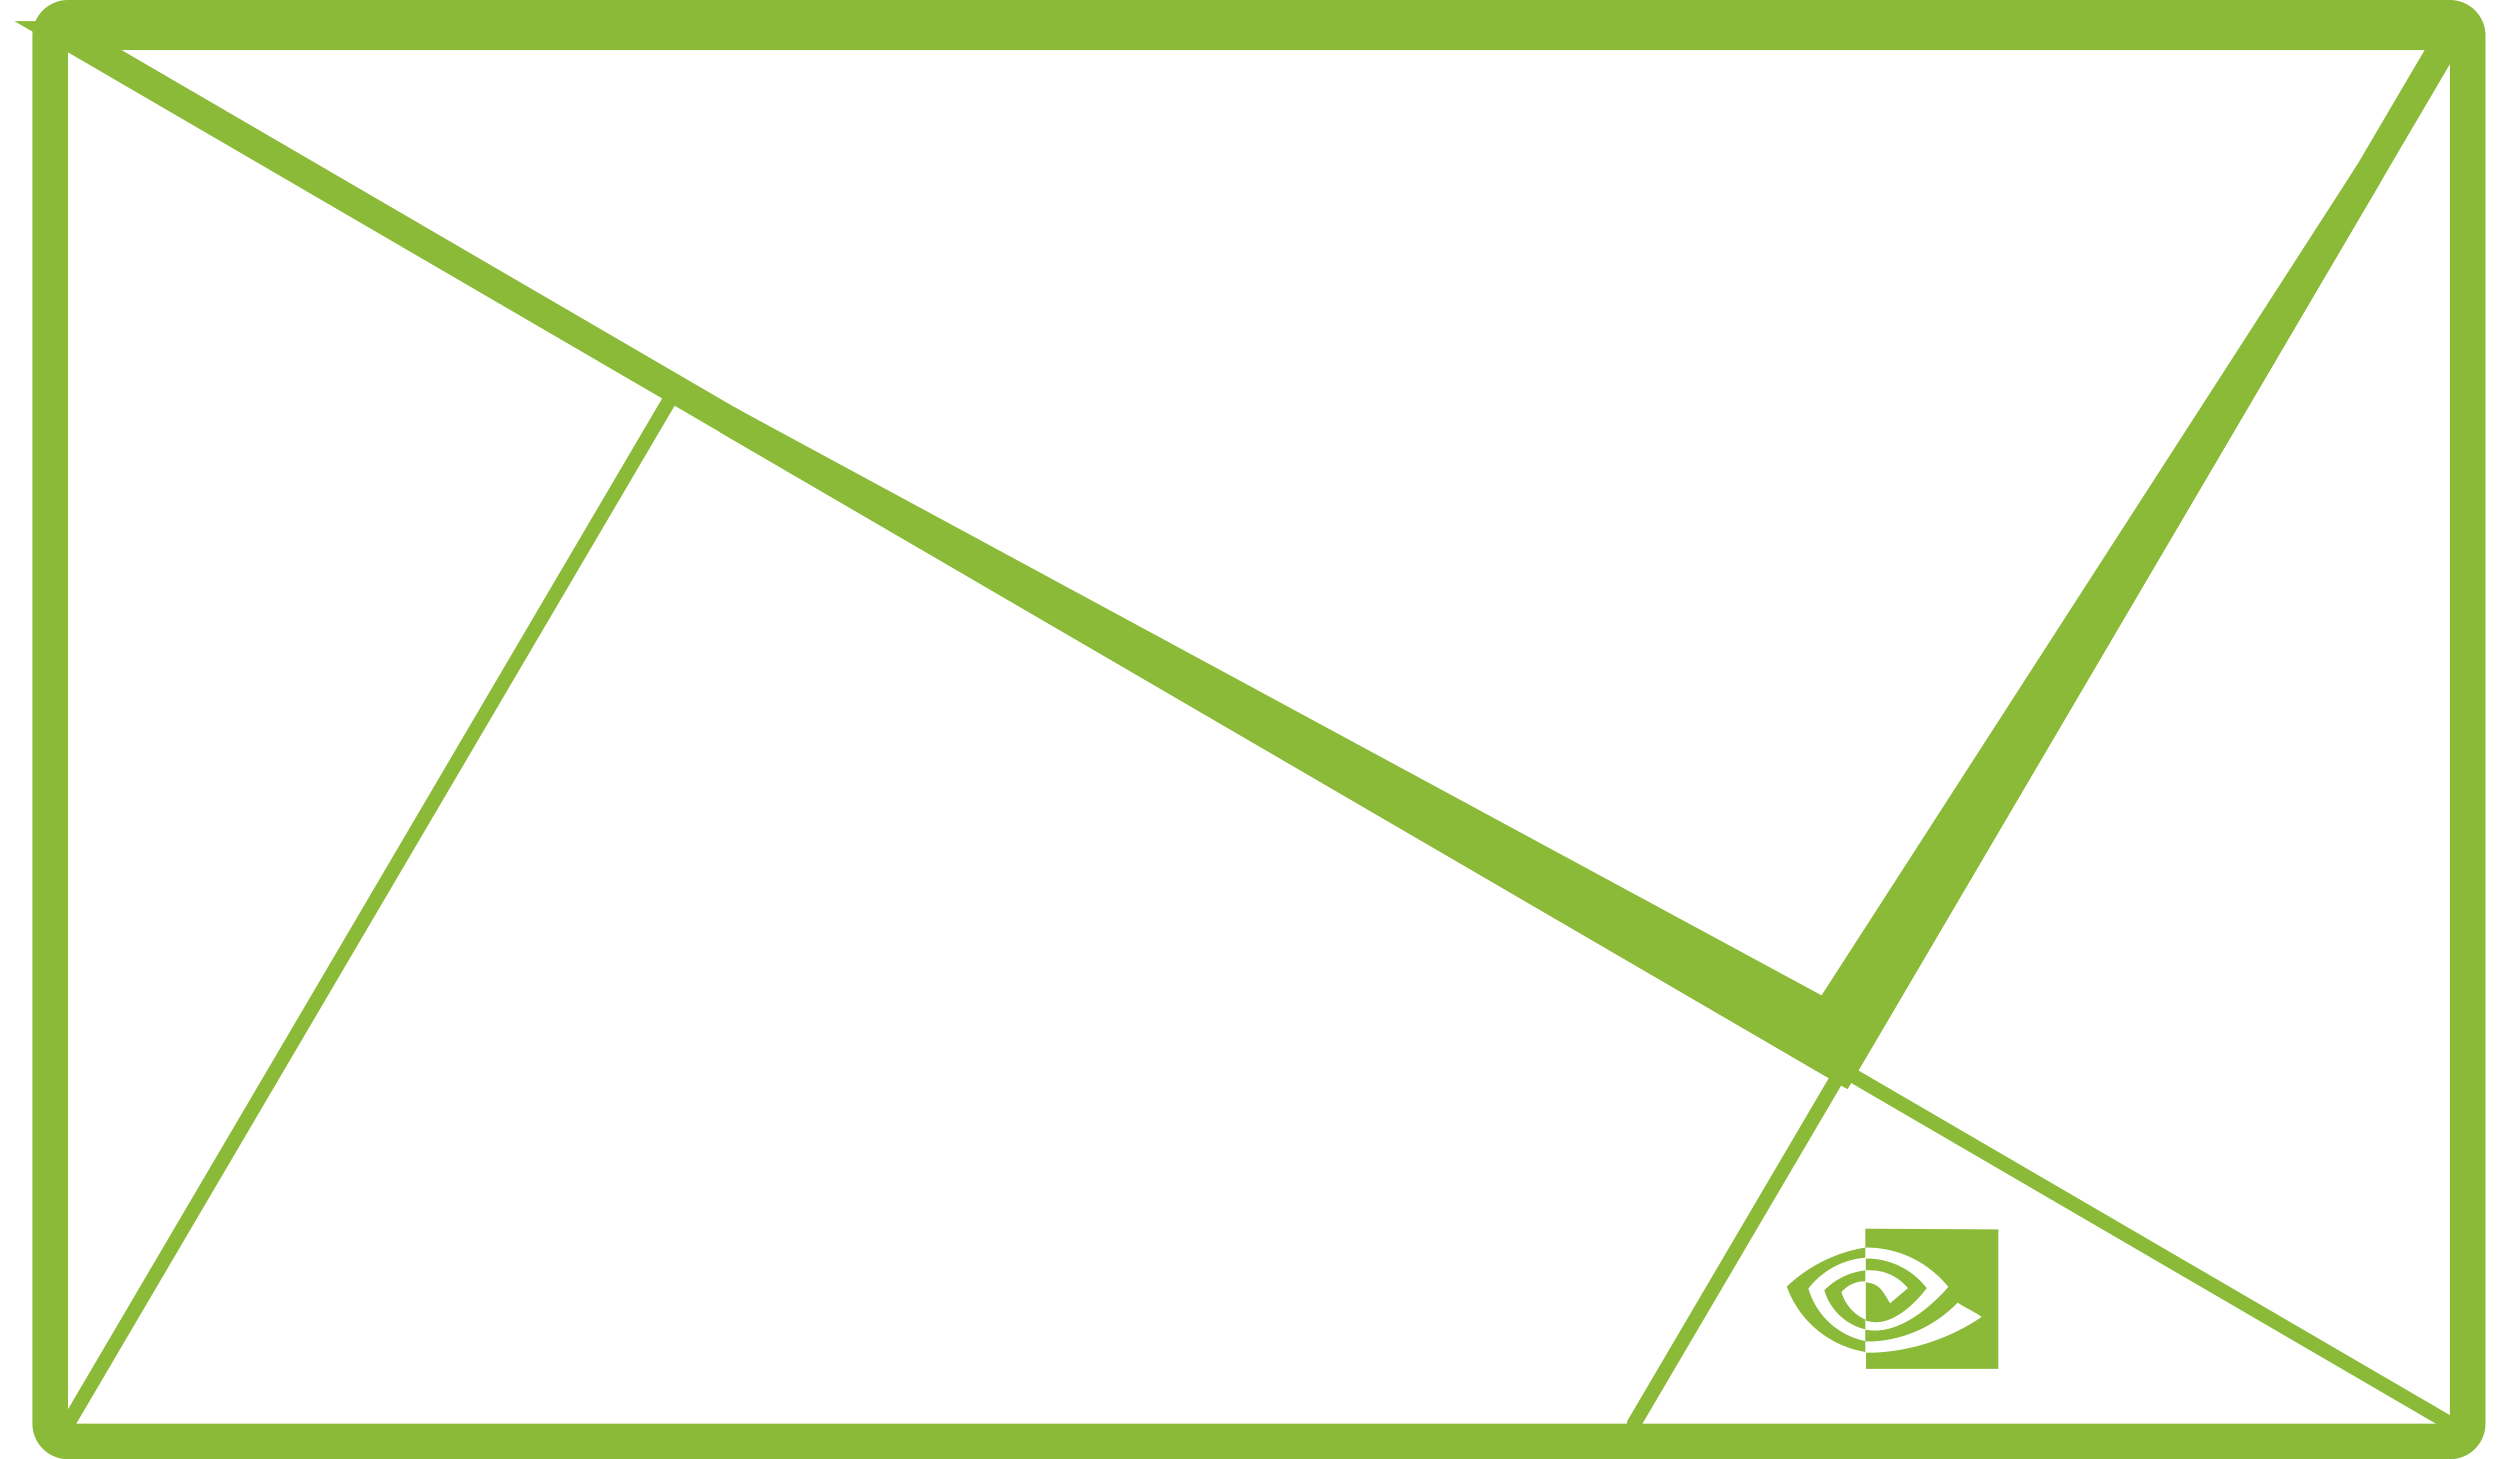 <svg style="width:86.416px;height:50.436px" xmlns="http://www.w3.org/2000/svg" viewBox="0 0 85.416 50.436"><g id="Component_4_1" data-name="Component 4 – 1" transform="translate(0.62)"><g id="mac" transform="translate(-6.72 -36.79)"><g id="shield" transform="translate(6.72 36.79)"><path id="Path_262" data-name="Path 262" d="M91.053,38.79l-21,35.731L8.72,38.79Z" transform="translate(-7.489 -37.559)" fill="none" stroke="#8aba38" stroke-miterlimit="10" stroke-width="1"></path><path id="Path_263" data-name="Path 263" d="M102.508,46.48,83.74,75.582,45.75,55.03,84.288,77.478Z" transform="translate(-21.726 -40.516)" fill="#8aba38" stroke="#8aba38" stroke-miterlimit="10" stroke-width="1"></path><path id="Path_264" data-name="Path 264" d="M90.284,38.021V86H7.951V38.021H90.284m0-1.231H7.951A1.231,1.231,0,0,0,6.72,38.021V86a1.231,1.231,0,0,0,1.231,1.231H90.284A1.231,1.231,0,0,0,91.515,86V38.021A1.231,1.231,0,0,0,90.284,36.79Z" transform="translate(-6.72 -36.79)" fill="#8aba38"></path><line id="Line_3" data-name="Line 3" x1="28.197" y2="47.974" transform="translate(55.367 1.231)" fill="none" stroke="#8aba38" stroke-linecap="round" stroke-linejoin="round" stroke-width="0.5"></line><line id="Line_4" data-name="Line 4" x1="21.002" y2="35.731" transform="translate(1.231 13.474)" fill="none" stroke="#8aba38" stroke-linecap="round" stroke-linejoin="round" stroke-width="0.5"></line><line id="Line_5" data-name="Line 5" x1="82.333" y1="47.974" transform="translate(1.231 1.231)" fill="none" stroke="#8aba38" stroke-linecap="round" stroke-linejoin="round" stroke-width="0.5"></line><path id="Eye_Mark" data-name="Eye Mark" d="M107.973,107.261v-.437h.129a2.622,2.622,0,0,1,1.976,1.022s-.843,1.176-1.748,1.176a1.275,1.275,0,0,1-.357-.055v-1.323c.468.055.56.259.837.726l.616-.523a1.65,1.65,0,0,0-1.231-.616,1.577,1.577,0,0,0-.24,0m0-1.44v.652h.129a3.632,3.632,0,0,1,2.739,1.36s-1.231,1.508-2.53,1.508a1.921,1.921,0,0,1-.339-.031v.406h.283a4.389,4.389,0,0,0,2.911-1.342c.135.111.708.382.825.5a7.251,7.251,0,0,1-3.693,1.231h-.3v.56h4.573v-4.82Zm0,3.139v.339a1.939,1.939,0,0,1-1.416-1.354,2.37,2.37,0,0,1,1.416-.683v.375h0a1.065,1.065,0,0,0-.825.375,1.5,1.5,0,0,0,.825.948m-1.97-1.065a2.745,2.745,0,0,1,1.97-1.071v-.351a5.146,5.146,0,0,0-2.714,1.348,3.482,3.482,0,0,0,2.714,2.259v-.375A2.586,2.586,0,0,1,106,107.9Z" transform="translate(-44.598 -63.319)" fill="#8aba38"></path></g></g></g></svg>